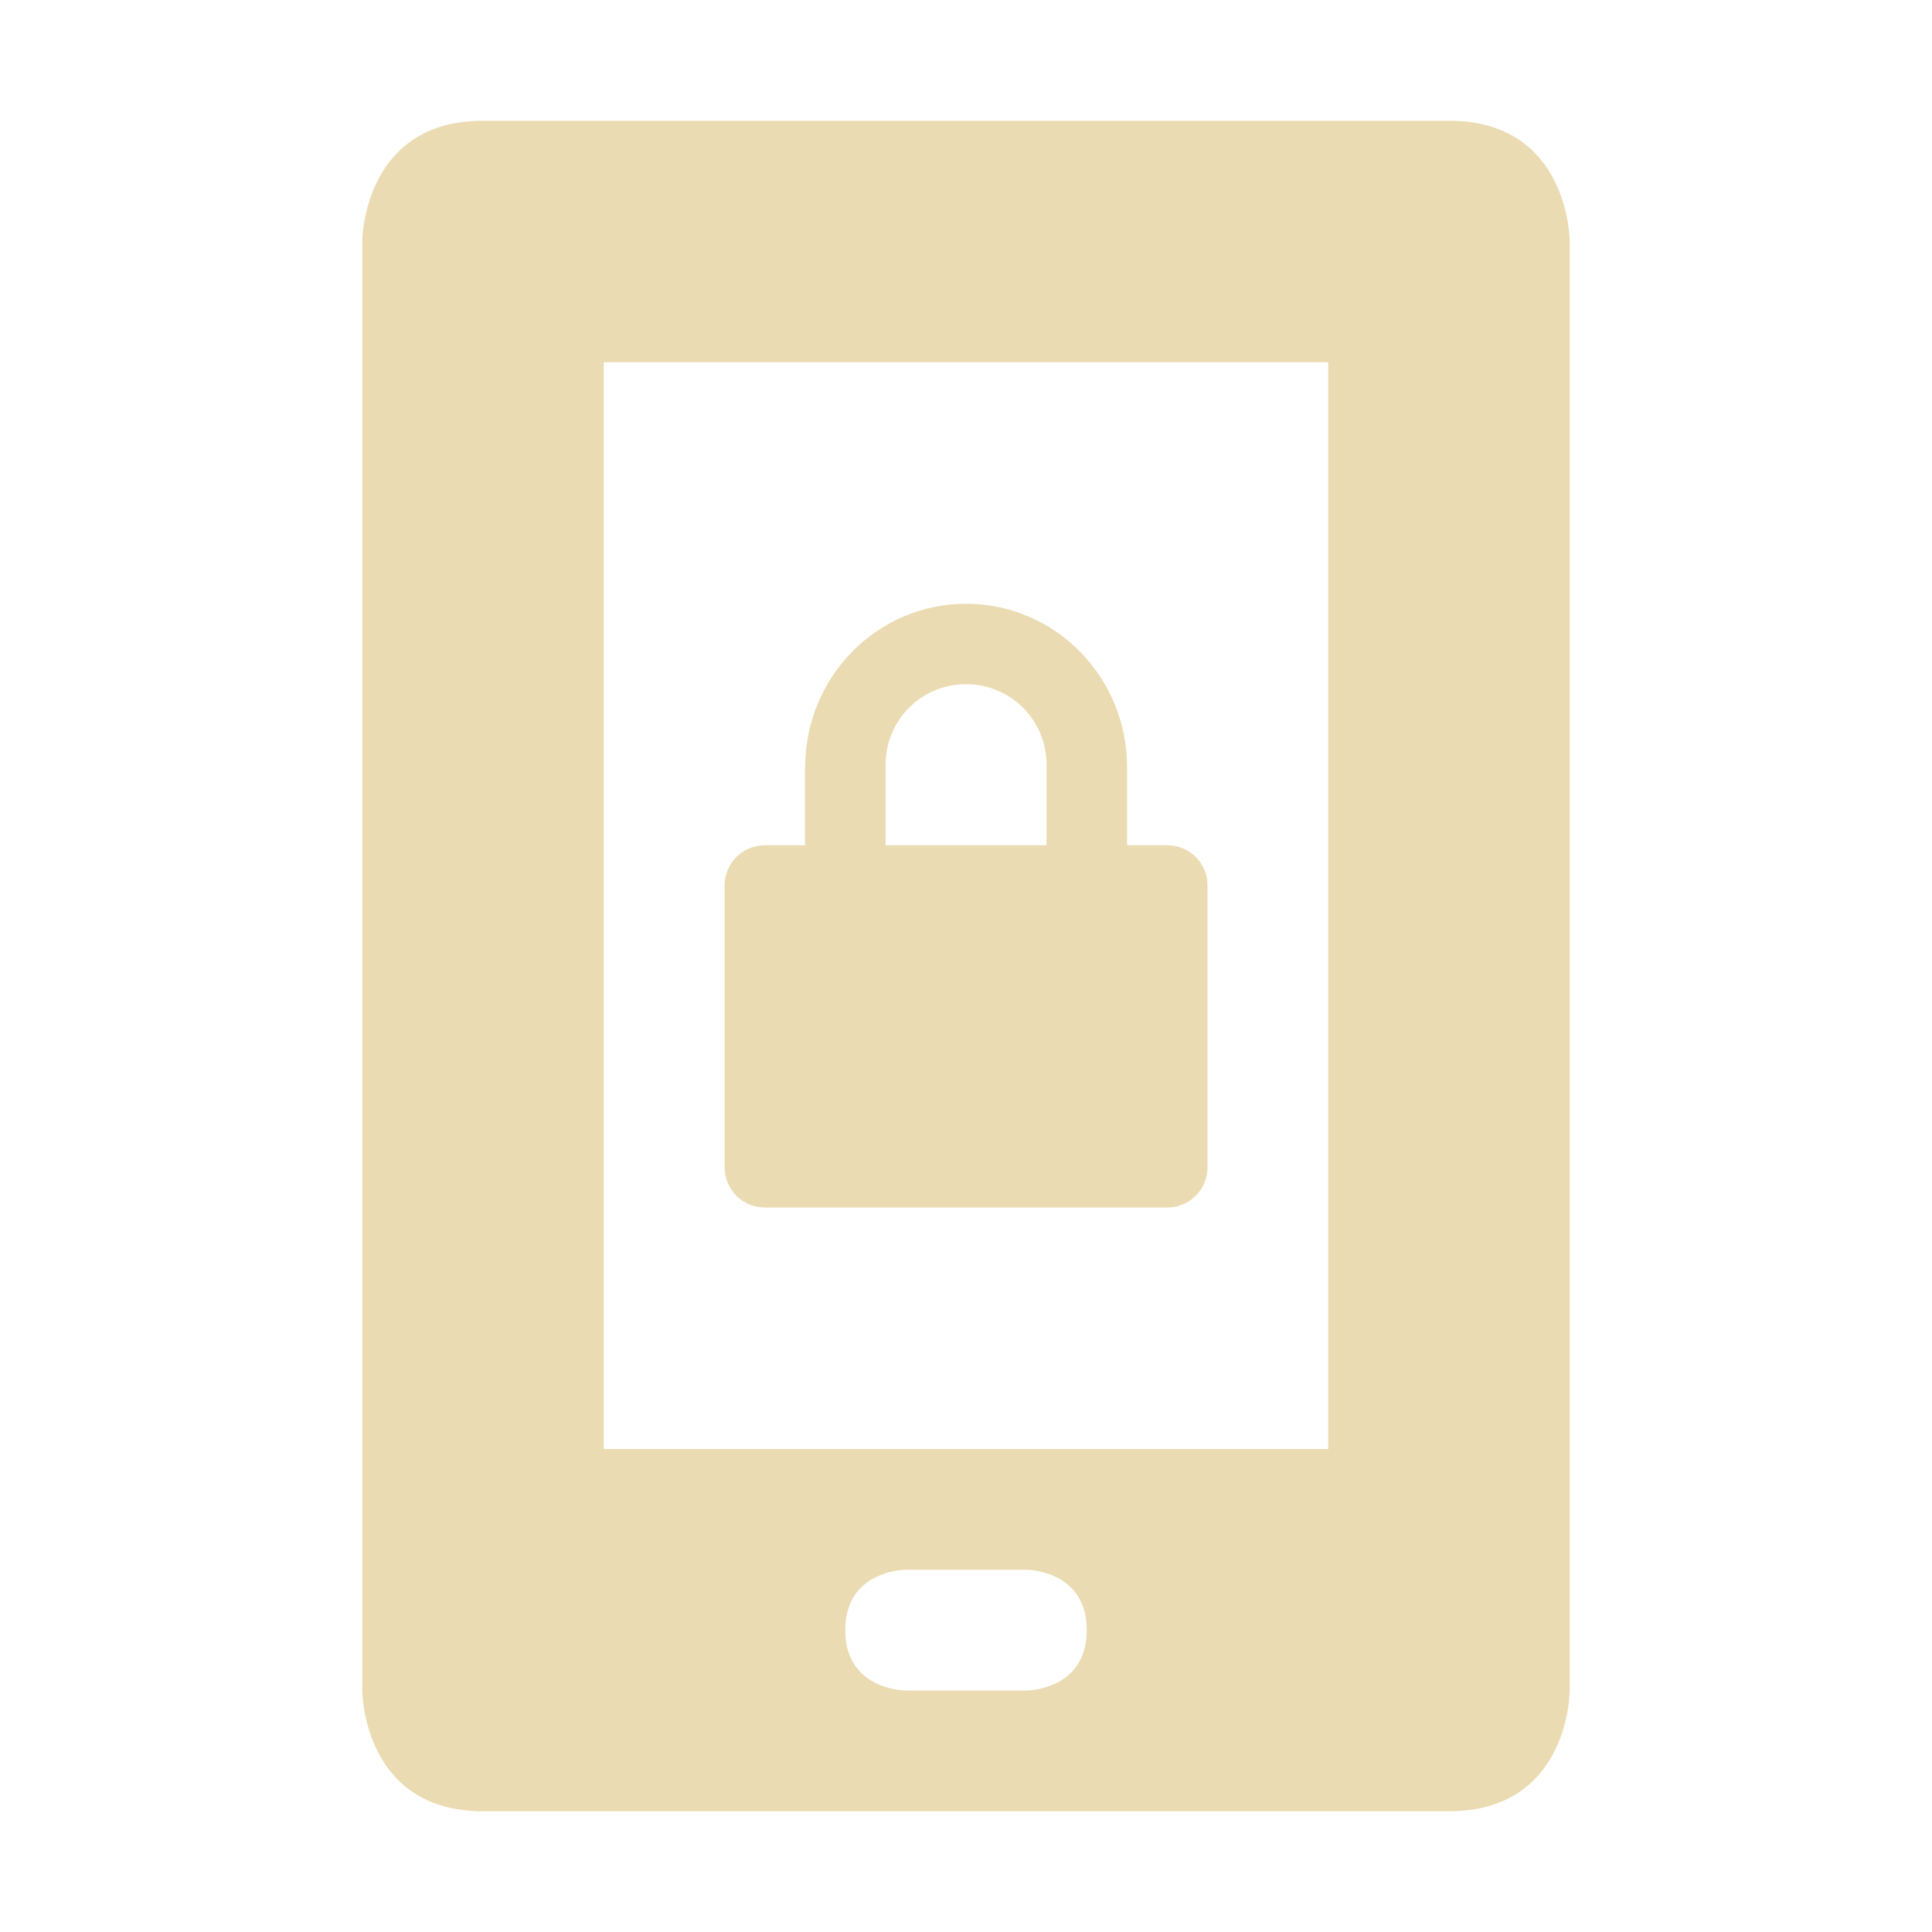 <svg width="16" height="16" version="1.1" xmlns="http://www.w3.org/2000/svg">
  <defs>
    <style id="current-color-scheme" type="text/css">.ColorScheme-Text { color:#ebdbb2; } .ColorScheme-Highlight { color:#458588; }</style>
  </defs>
  <path class="ColorScheme-Text" d="m4 1c-1 0-1 1-1 1v12s0 1 1 1h8c1 0 1-1 1-1v-12s0-1-1-1zm1 2h6v9h-6zm2.5 10h1s0.5 0 0.5 0.5-0.5 0.5-0.5 0.5h-1s-0.5 0-0.5-0.5 0.5-0.5 0.5-0.5zm-0.833-6.646v0.646h-0.333c-0.185 0-0.333 0.149-0.333 0.333v2.334c0 0.185 0.149 0.333 0.333 0.333h3.333c0.185 0 0.333-0.149 0.333-0.333v-2.334c0-0.185-0.149-0.333-0.333-0.333h-0.333v-0.646c0-0.747-0.595-1.354-1.333-1.354s-1.333 0.607-1.333 1.354zm2-0.021v0.667h-1.333v-0.667c0-0.369 0.297-0.667 0.666-0.667s0.667 0.297 0.667 0.667z" fill="currentColor"/>
</svg>
